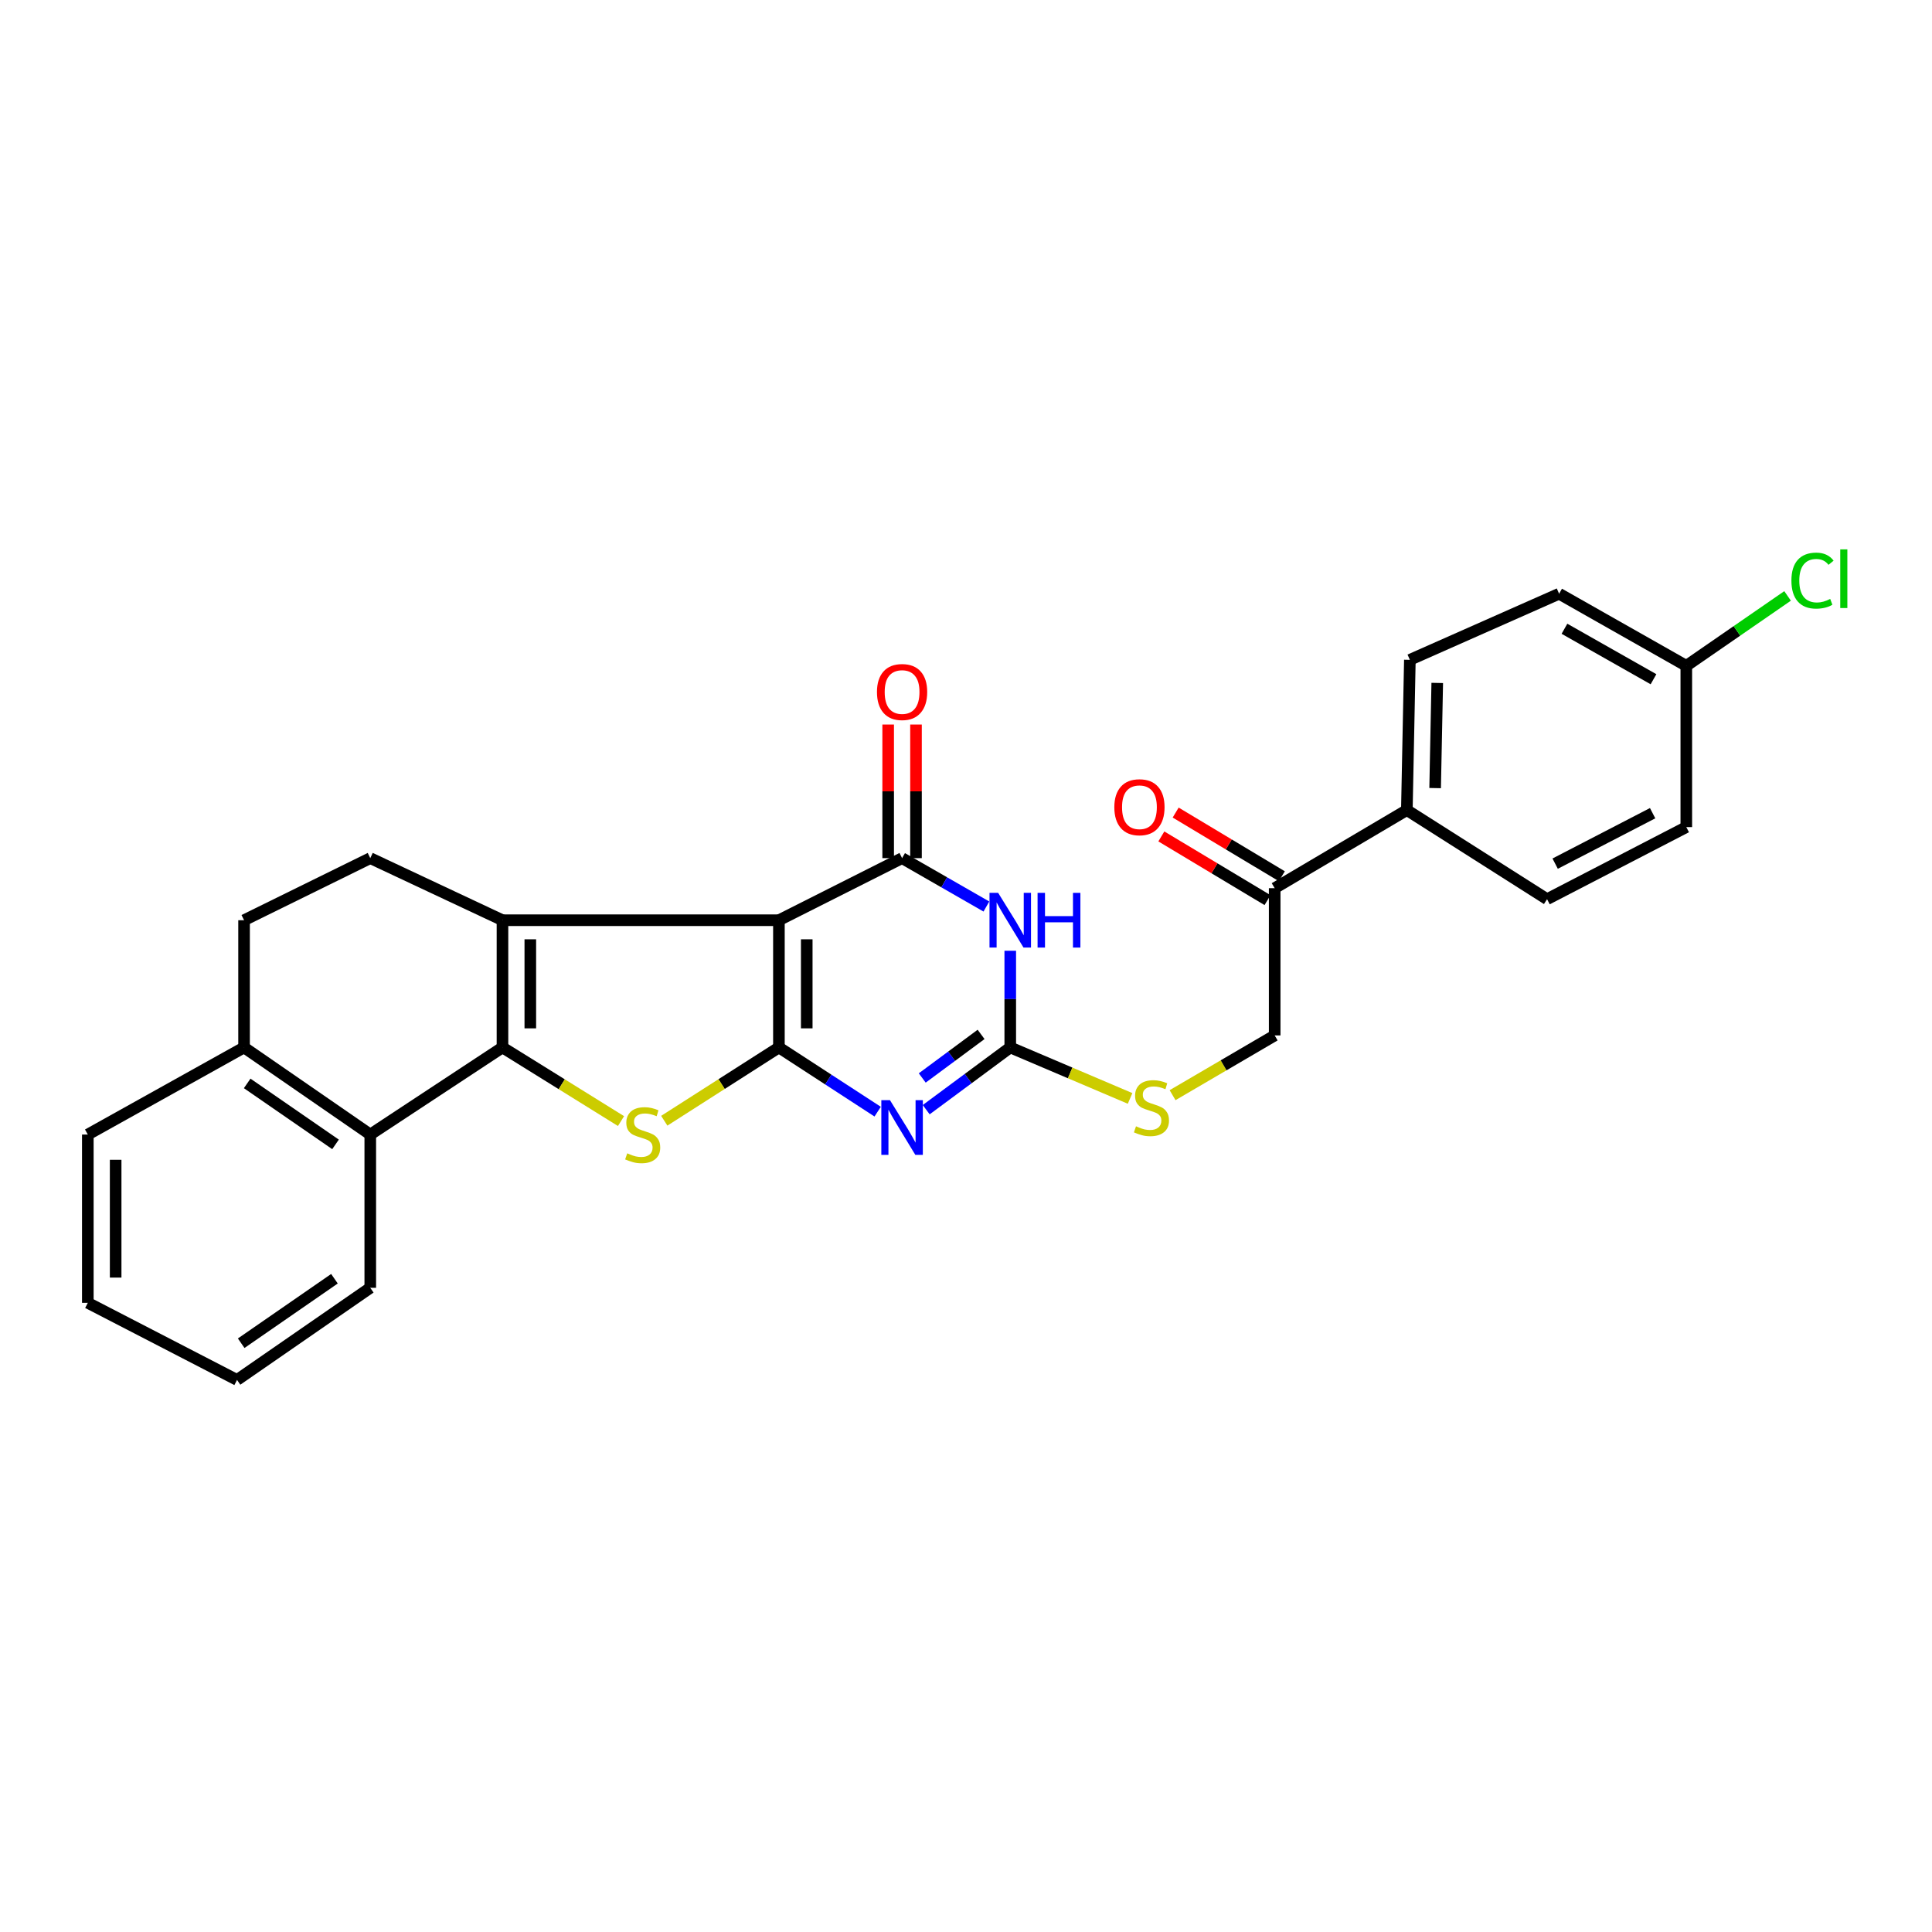 <?xml version='1.0' encoding='iso-8859-1'?>
<svg version='1.1' baseProfile='full'
              xmlns='http://www.w3.org/2000/svg'
                      xmlns:rdkit='http://www.rdkit.org/xml'
                      xmlns:xlink='http://www.w3.org/1999/xlink'
                  xml:space='preserve'
width='1000px' height='1000px' viewBox='0 0 1000 1000'>
<!-- END OF HEADER -->
<rect style='opacity:1.0;fill:#FFFFFF;stroke:none' width='1000' height='1000' x='0' y='0'> </rect>
<path class='bond-0' d='M 403.164,542.148 L 403.164,476.306' style='fill:none;fill-rule:evenodd;stroke:#000000;stroke-width:6px;stroke-linecap:butt;stroke-linejoin:miter;stroke-opacity:1' />
<path class='bond-0' d='M 417.571,532.272 L 417.571,486.182' style='fill:none;fill-rule:evenodd;stroke:#000000;stroke-width:6px;stroke-linecap:butt;stroke-linejoin:miter;stroke-opacity:1' />
<path class='bond-3' d='M 403.164,542.148 L 428.72,558.769' style='fill:none;fill-rule:evenodd;stroke:#000000;stroke-width:6px;stroke-linecap:butt;stroke-linejoin:miter;stroke-opacity:1' />
<path class='bond-3' d='M 428.72,558.769 L 454.276,575.389' style='fill:none;fill-rule:evenodd;stroke:#0000FF;stroke-width:6px;stroke-linecap:butt;stroke-linejoin:miter;stroke-opacity:1' />
<path class='bond-5' d='M 403.164,542.148 L 373.495,561.12' style='fill:none;fill-rule:evenodd;stroke:#000000;stroke-width:6px;stroke-linecap:butt;stroke-linejoin:miter;stroke-opacity:1' />
<path class='bond-5' d='M 373.495,561.12 L 343.827,580.092' style='fill:none;fill-rule:evenodd;stroke:#CCCC00;stroke-width:6px;stroke-linecap:butt;stroke-linejoin:miter;stroke-opacity:1' />
<path class='bond-2' d='M 403.164,476.306 L 260.08,476.306' style='fill:none;fill-rule:evenodd;stroke:#000000;stroke-width:6px;stroke-linecap:butt;stroke-linejoin:miter;stroke-opacity:1' />
<path class='bond-4' d='M 403.164,476.306 L 466.917,444.169' style='fill:none;fill-rule:evenodd;stroke:#000000;stroke-width:6px;stroke-linecap:butt;stroke-linejoin:miter;stroke-opacity:1' />
<path class='bond-1' d='M 260.08,542.148 L 290.759,561.208' style='fill:none;fill-rule:evenodd;stroke:#000000;stroke-width:6px;stroke-linecap:butt;stroke-linejoin:miter;stroke-opacity:1' />
<path class='bond-1' d='M 290.759,561.208 L 321.438,580.268' style='fill:none;fill-rule:evenodd;stroke:#CCCC00;stroke-width:6px;stroke-linecap:butt;stroke-linejoin:miter;stroke-opacity:1' />
<path class='bond-8' d='M 260.08,542.148 L 191.652,587.236' style='fill:none;fill-rule:evenodd;stroke:#000000;stroke-width:6px;stroke-linecap:butt;stroke-linejoin:miter;stroke-opacity:1' />
<path class='bond-28' d='M 260.08,542.148 L 260.08,476.306' style='fill:none;fill-rule:evenodd;stroke:#000000;stroke-width:6px;stroke-linecap:butt;stroke-linejoin:miter;stroke-opacity:1' />
<path class='bond-28' d='M 274.488,532.272 L 274.488,486.182' style='fill:none;fill-rule:evenodd;stroke:#000000;stroke-width:6px;stroke-linecap:butt;stroke-linejoin:miter;stroke-opacity:1' />
<path class='bond-9' d='M 260.08,476.306 L 191.652,444.169' style='fill:none;fill-rule:evenodd;stroke:#000000;stroke-width:6px;stroke-linecap:butt;stroke-linejoin:miter;stroke-opacity:1' />
<path class='bond-7' d='M 479.399,574.367 L 501.153,558.258' style='fill:none;fill-rule:evenodd;stroke:#0000FF;stroke-width:6px;stroke-linecap:butt;stroke-linejoin:miter;stroke-opacity:1' />
<path class='bond-7' d='M 501.153,558.258 L 522.907,542.148' style='fill:none;fill-rule:evenodd;stroke:#000000;stroke-width:6px;stroke-linecap:butt;stroke-linejoin:miter;stroke-opacity:1' />
<path class='bond-7' d='M 477.351,557.956 L 492.579,546.679' style='fill:none;fill-rule:evenodd;stroke:#0000FF;stroke-width:6px;stroke-linecap:butt;stroke-linejoin:miter;stroke-opacity:1' />
<path class='bond-7' d='M 492.579,546.679 L 507.807,535.403' style='fill:none;fill-rule:evenodd;stroke:#000000;stroke-width:6px;stroke-linecap:butt;stroke-linejoin:miter;stroke-opacity:1' />
<path class='bond-11' d='M 474.121,444.169 L 474.121,409.594' style='fill:none;fill-rule:evenodd;stroke:#000000;stroke-width:6px;stroke-linecap:butt;stroke-linejoin:miter;stroke-opacity:1' />
<path class='bond-11' d='M 474.121,409.594 L 474.121,375.019' style='fill:none;fill-rule:evenodd;stroke:#FF0000;stroke-width:6px;stroke-linecap:butt;stroke-linejoin:miter;stroke-opacity:1' />
<path class='bond-11' d='M 459.714,444.169 L 459.714,409.594' style='fill:none;fill-rule:evenodd;stroke:#000000;stroke-width:6px;stroke-linecap:butt;stroke-linejoin:miter;stroke-opacity:1' />
<path class='bond-11' d='M 459.714,409.594 L 459.714,375.019' style='fill:none;fill-rule:evenodd;stroke:#FF0000;stroke-width:6px;stroke-linecap:butt;stroke-linejoin:miter;stroke-opacity:1' />
<path class='bond-29' d='M 466.917,444.169 L 488.735,456.692' style='fill:none;fill-rule:evenodd;stroke:#000000;stroke-width:6px;stroke-linecap:butt;stroke-linejoin:miter;stroke-opacity:1' />
<path class='bond-29' d='M 488.735,456.692 L 510.553,469.215' style='fill:none;fill-rule:evenodd;stroke:#0000FF;stroke-width:6px;stroke-linecap:butt;stroke-linejoin:miter;stroke-opacity:1' />
<path class='bond-6' d='M 522.907,492.112 L 522.907,517.13' style='fill:none;fill-rule:evenodd;stroke:#0000FF;stroke-width:6px;stroke-linecap:butt;stroke-linejoin:miter;stroke-opacity:1' />
<path class='bond-6' d='M 522.907,517.13 L 522.907,542.148' style='fill:none;fill-rule:evenodd;stroke:#000000;stroke-width:6px;stroke-linecap:butt;stroke-linejoin:miter;stroke-opacity:1' />
<path class='bond-10' d='M 522.907,542.148 L 553.918,555.346' style='fill:none;fill-rule:evenodd;stroke:#000000;stroke-width:6px;stroke-linecap:butt;stroke-linejoin:miter;stroke-opacity:1' />
<path class='bond-10' d='M 553.918,555.346 L 584.928,568.543' style='fill:none;fill-rule:evenodd;stroke:#CCCC00;stroke-width:6px;stroke-linecap:butt;stroke-linejoin:miter;stroke-opacity:1' />
<path class='bond-13' d='M 191.652,587.236 L 126.329,542.148' style='fill:none;fill-rule:evenodd;stroke:#000000;stroke-width:6px;stroke-linecap:butt;stroke-linejoin:miter;stroke-opacity:1' />
<path class='bond-13' d='M 173.669,592.33 L 127.943,560.769' style='fill:none;fill-rule:evenodd;stroke:#000000;stroke-width:6px;stroke-linecap:butt;stroke-linejoin:miter;stroke-opacity:1' />
<path class='bond-24' d='M 191.652,587.236 L 191.652,666.566' style='fill:none;fill-rule:evenodd;stroke:#000000;stroke-width:6px;stroke-linecap:butt;stroke-linejoin:miter;stroke-opacity:1' />
<path class='bond-15' d='M 191.652,444.169 L 126.329,476.306' style='fill:none;fill-rule:evenodd;stroke:#000000;stroke-width:6px;stroke-linecap:butt;stroke-linejoin:miter;stroke-opacity:1' />
<path class='bond-16' d='M 606.921,566.859 L 633.346,551.398' style='fill:none;fill-rule:evenodd;stroke:#CCCC00;stroke-width:6px;stroke-linecap:butt;stroke-linejoin:miter;stroke-opacity:1' />
<path class='bond-16' d='M 633.346,551.398 L 659.771,535.937' style='fill:none;fill-rule:evenodd;stroke:#000000;stroke-width:6px;stroke-linecap:butt;stroke-linejoin:miter;stroke-opacity:1' />
<path class='bond-12' d='M 659.771,459.721 L 659.771,535.937' style='fill:none;fill-rule:evenodd;stroke:#000000;stroke-width:6px;stroke-linecap:butt;stroke-linejoin:miter;stroke-opacity:1' />
<path class='bond-14' d='M 659.771,459.721 L 728.184,419.291' style='fill:none;fill-rule:evenodd;stroke:#000000;stroke-width:6px;stroke-linecap:butt;stroke-linejoin:miter;stroke-opacity:1' />
<path class='bond-17' d='M 663.477,453.543 L 635.999,437.062' style='fill:none;fill-rule:evenodd;stroke:#000000;stroke-width:6px;stroke-linecap:butt;stroke-linejoin:miter;stroke-opacity:1' />
<path class='bond-17' d='M 635.999,437.062 L 608.52,420.582' style='fill:none;fill-rule:evenodd;stroke:#FF0000;stroke-width:6px;stroke-linecap:butt;stroke-linejoin:miter;stroke-opacity:1' />
<path class='bond-17' d='M 656.066,465.899 L 628.588,449.418' style='fill:none;fill-rule:evenodd;stroke:#000000;stroke-width:6px;stroke-linecap:butt;stroke-linejoin:miter;stroke-opacity:1' />
<path class='bond-17' d='M 628.588,449.418 L 601.11,432.937' style='fill:none;fill-rule:evenodd;stroke:#FF0000;stroke-width:6px;stroke-linecap:butt;stroke-linejoin:miter;stroke-opacity:1' />
<path class='bond-25' d='M 126.329,542.148 L 45.455,587.236' style='fill:none;fill-rule:evenodd;stroke:#000000;stroke-width:6px;stroke-linecap:butt;stroke-linejoin:miter;stroke-opacity:1' />
<path class='bond-30' d='M 126.329,542.148 L 126.329,476.306' style='fill:none;fill-rule:evenodd;stroke:#000000;stroke-width:6px;stroke-linecap:butt;stroke-linejoin:miter;stroke-opacity:1' />
<path class='bond-18' d='M 728.184,419.291 L 729.744,341.53' style='fill:none;fill-rule:evenodd;stroke:#000000;stroke-width:6px;stroke-linecap:butt;stroke-linejoin:miter;stroke-opacity:1' />
<path class='bond-18' d='M 742.822,407.916 L 743.915,353.484' style='fill:none;fill-rule:evenodd;stroke:#000000;stroke-width:6px;stroke-linecap:butt;stroke-linejoin:miter;stroke-opacity:1' />
<path class='bond-19' d='M 728.184,419.291 L 800.758,465.412' style='fill:none;fill-rule:evenodd;stroke:#000000;stroke-width:6px;stroke-linecap:butt;stroke-linejoin:miter;stroke-opacity:1' />
<path class='bond-22' d='M 729.744,341.53 L 806.993,307.312' style='fill:none;fill-rule:evenodd;stroke:#000000;stroke-width:6px;stroke-linecap:butt;stroke-linejoin:miter;stroke-opacity:1' />
<path class='bond-21' d='M 800.758,465.412 L 872.828,428.104' style='fill:none;fill-rule:evenodd;stroke:#000000;stroke-width:6px;stroke-linecap:butt;stroke-linejoin:miter;stroke-opacity:1' />
<path class='bond-21' d='M 804.945,447.021 L 855.394,420.905' style='fill:none;fill-rule:evenodd;stroke:#000000;stroke-width:6px;stroke-linecap:butt;stroke-linejoin:miter;stroke-opacity:1' />
<path class='bond-20' d='M 872.828,344.636 L 872.828,428.104' style='fill:none;fill-rule:evenodd;stroke:#000000;stroke-width:6px;stroke-linecap:butt;stroke-linejoin:miter;stroke-opacity:1' />
<path class='bond-23' d='M 872.828,344.636 L 899.037,326.542' style='fill:none;fill-rule:evenodd;stroke:#000000;stroke-width:6px;stroke-linecap:butt;stroke-linejoin:miter;stroke-opacity:1' />
<path class='bond-23' d='M 899.037,326.542 L 925.246,308.449' style='fill:none;fill-rule:evenodd;stroke:#00CC00;stroke-width:6px;stroke-linecap:butt;stroke-linejoin:miter;stroke-opacity:1' />
<path class='bond-32' d='M 872.828,344.636 L 806.993,307.312' style='fill:none;fill-rule:evenodd;stroke:#000000;stroke-width:6px;stroke-linecap:butt;stroke-linejoin:miter;stroke-opacity:1' />
<path class='bond-32' d='M 855.847,351.571 L 809.763,325.444' style='fill:none;fill-rule:evenodd;stroke:#000000;stroke-width:6px;stroke-linecap:butt;stroke-linejoin:miter;stroke-opacity:1' />
<path class='bond-26' d='M 191.652,666.566 L 122.687,714.255' style='fill:none;fill-rule:evenodd;stroke:#000000;stroke-width:6px;stroke-linecap:butt;stroke-linejoin:miter;stroke-opacity:1' />
<path class='bond-26' d='M 173.113,661.869 L 124.838,695.252' style='fill:none;fill-rule:evenodd;stroke:#000000;stroke-width:6px;stroke-linecap:butt;stroke-linejoin:miter;stroke-opacity:1' />
<path class='bond-31' d='M 45.455,587.236 L 45.455,674.346' style='fill:none;fill-rule:evenodd;stroke:#000000;stroke-width:6px;stroke-linecap:butt;stroke-linejoin:miter;stroke-opacity:1' />
<path class='bond-31' d='M 59.862,600.303 L 59.862,661.28' style='fill:none;fill-rule:evenodd;stroke:#000000;stroke-width:6px;stroke-linecap:butt;stroke-linejoin:miter;stroke-opacity:1' />
<path class='bond-27' d='M 122.687,714.255 L 45.455,674.346' style='fill:none;fill-rule:evenodd;stroke:#000000;stroke-width:6px;stroke-linecap:butt;stroke-linejoin:miter;stroke-opacity:1' />
<path  class='atom-4' d='M 460.657 569.45
L 469.937 584.45
Q 470.857 585.93, 472.337 588.61
Q 473.817 591.29, 473.897 591.45
L 473.897 569.45
L 477.657 569.45
L 477.657 597.77
L 473.777 597.77
L 463.817 581.37
Q 462.657 579.45, 461.417 577.25
Q 460.217 575.05, 459.857 574.37
L 459.857 597.77
L 456.177 597.77
L 456.177 569.45
L 460.657 569.45
' fill='#0000FF'/>
<path  class='atom-6' d='M 324.654 596.956
Q 324.974 597.076, 326.294 597.636
Q 327.614 598.196, 329.054 598.556
Q 330.534 598.876, 331.974 598.876
Q 334.654 598.876, 336.214 597.596
Q 337.774 596.276, 337.774 593.996
Q 337.774 592.436, 336.974 591.476
Q 336.214 590.516, 335.014 589.996
Q 333.814 589.476, 331.814 588.876
Q 329.294 588.116, 327.774 587.396
Q 326.294 586.676, 325.214 585.156
Q 324.174 583.636, 324.174 581.076
Q 324.174 577.516, 326.574 575.316
Q 329.014 573.116, 333.814 573.116
Q 337.094 573.116, 340.814 574.676
L 339.894 577.756
Q 336.494 576.356, 333.934 576.356
Q 331.174 576.356, 329.654 577.516
Q 328.134 578.636, 328.174 580.596
Q 328.174 582.116, 328.934 583.036
Q 329.734 583.956, 330.854 584.476
Q 332.014 584.996, 333.934 585.596
Q 336.494 586.396, 338.014 587.196
Q 339.534 587.996, 340.614 589.636
Q 341.734 591.236, 341.734 593.996
Q 341.734 597.916, 339.094 600.036
Q 336.494 602.116, 332.134 602.116
Q 329.614 602.116, 327.694 601.556
Q 325.814 601.036, 323.574 600.116
L 324.654 596.956
' fill='#CCCC00'/>
<path  class='atom-7' d='M 516.647 462.146
L 525.927 477.146
Q 526.847 478.626, 528.327 481.306
Q 529.807 483.986, 529.887 484.146
L 529.887 462.146
L 533.647 462.146
L 533.647 490.466
L 529.767 490.466
L 519.807 474.066
Q 518.647 472.146, 517.407 469.946
Q 516.207 467.746, 515.847 467.066
L 515.847 490.466
L 512.167 490.466
L 512.167 462.146
L 516.647 462.146
' fill='#0000FF'/>
<path  class='atom-7' d='M 537.047 462.146
L 540.887 462.146
L 540.887 474.186
L 555.367 474.186
L 555.367 462.146
L 559.207 462.146
L 559.207 490.466
L 555.367 490.466
L 555.367 477.386
L 540.887 477.386
L 540.887 490.466
L 537.047 490.466
L 537.047 462.146
' fill='#0000FF'/>
<path  class='atom-11' d='M 587.994 582.973
Q 588.314 583.093, 589.634 583.653
Q 590.954 584.213, 592.394 584.573
Q 593.874 584.893, 595.314 584.893
Q 597.994 584.893, 599.554 583.613
Q 601.114 582.293, 601.114 580.013
Q 601.114 578.453, 600.314 577.493
Q 599.554 576.533, 598.354 576.013
Q 597.154 575.493, 595.154 574.893
Q 592.634 574.133, 591.114 573.413
Q 589.634 572.693, 588.554 571.173
Q 587.514 569.653, 587.514 567.093
Q 587.514 563.533, 589.914 561.333
Q 592.354 559.133, 597.154 559.133
Q 600.434 559.133, 604.154 560.693
L 603.234 563.773
Q 599.834 562.373, 597.274 562.373
Q 594.514 562.373, 592.994 563.533
Q 591.474 564.653, 591.514 566.613
Q 591.514 568.133, 592.274 569.053
Q 593.074 569.973, 594.194 570.493
Q 595.354 571.013, 597.274 571.613
Q 599.834 572.413, 601.354 573.213
Q 602.874 574.013, 603.954 575.653
Q 605.074 577.253, 605.074 580.013
Q 605.074 583.933, 602.434 586.053
Q 599.834 588.133, 595.474 588.133
Q 592.954 588.133, 591.034 587.573
Q 589.154 587.053, 586.914 586.133
L 587.994 582.973
' fill='#CCCC00'/>
<path  class='atom-12' d='M 453.917 358.187
Q 453.917 351.387, 457.277 347.587
Q 460.637 343.787, 466.917 343.787
Q 473.197 343.787, 476.557 347.587
Q 479.917 351.387, 479.917 358.187
Q 479.917 365.067, 476.517 368.987
Q 473.117 372.867, 466.917 372.867
Q 460.677 372.867, 457.277 368.987
Q 453.917 365.107, 453.917 358.187
M 466.917 369.667
Q 471.237 369.667, 473.557 366.787
Q 475.917 363.867, 475.917 358.187
Q 475.917 352.627, 473.557 349.827
Q 471.237 346.987, 466.917 346.987
Q 462.597 346.987, 460.237 349.787
Q 457.917 352.587, 457.917 358.187
Q 457.917 363.907, 460.237 366.787
Q 462.597 369.667, 466.917 369.667
' fill='#FF0000'/>
<path  class='atom-18' d='M 576.774 417.819
Q 576.774 411.019, 580.134 407.219
Q 583.494 403.419, 589.774 403.419
Q 596.054 403.419, 599.414 407.219
Q 602.774 411.019, 602.774 417.819
Q 602.774 424.699, 599.374 428.619
Q 595.974 432.499, 589.774 432.499
Q 583.534 432.499, 580.134 428.619
Q 576.774 424.739, 576.774 417.819
M 589.774 429.299
Q 594.094 429.299, 596.414 426.419
Q 598.774 423.499, 598.774 417.819
Q 598.774 412.259, 596.414 409.459
Q 594.094 406.619, 589.774 406.619
Q 585.454 406.619, 583.094 409.419
Q 580.774 412.219, 580.774 417.819
Q 580.774 423.539, 583.094 426.419
Q 585.454 429.299, 589.774 429.299
' fill='#FF0000'/>
<path  class='atom-24' d='M 927.231 300.52
Q 927.231 293.48, 930.511 289.8
Q 933.831 286.08, 940.111 286.08
Q 945.951 286.08, 949.071 290.2
L 946.431 292.36
Q 944.151 289.36, 940.111 289.36
Q 935.831 289.36, 933.551 292.24
Q 931.311 295.08, 931.311 300.52
Q 931.311 306.12, 933.631 309
Q 935.991 311.88, 940.551 311.88
Q 943.671 311.88, 947.311 310
L 948.431 313
Q 946.951 313.96, 944.711 314.52
Q 942.471 315.08, 939.991 315.08
Q 933.831 315.08, 930.511 311.32
Q 927.231 307.56, 927.231 300.52
' fill='#00CC00'/>
<path  class='atom-24' d='M 952.511 284.36
L 956.191 284.36
L 956.191 314.72
L 952.511 314.72
L 952.511 284.36
' fill='#00CC00'/>
</svg>
